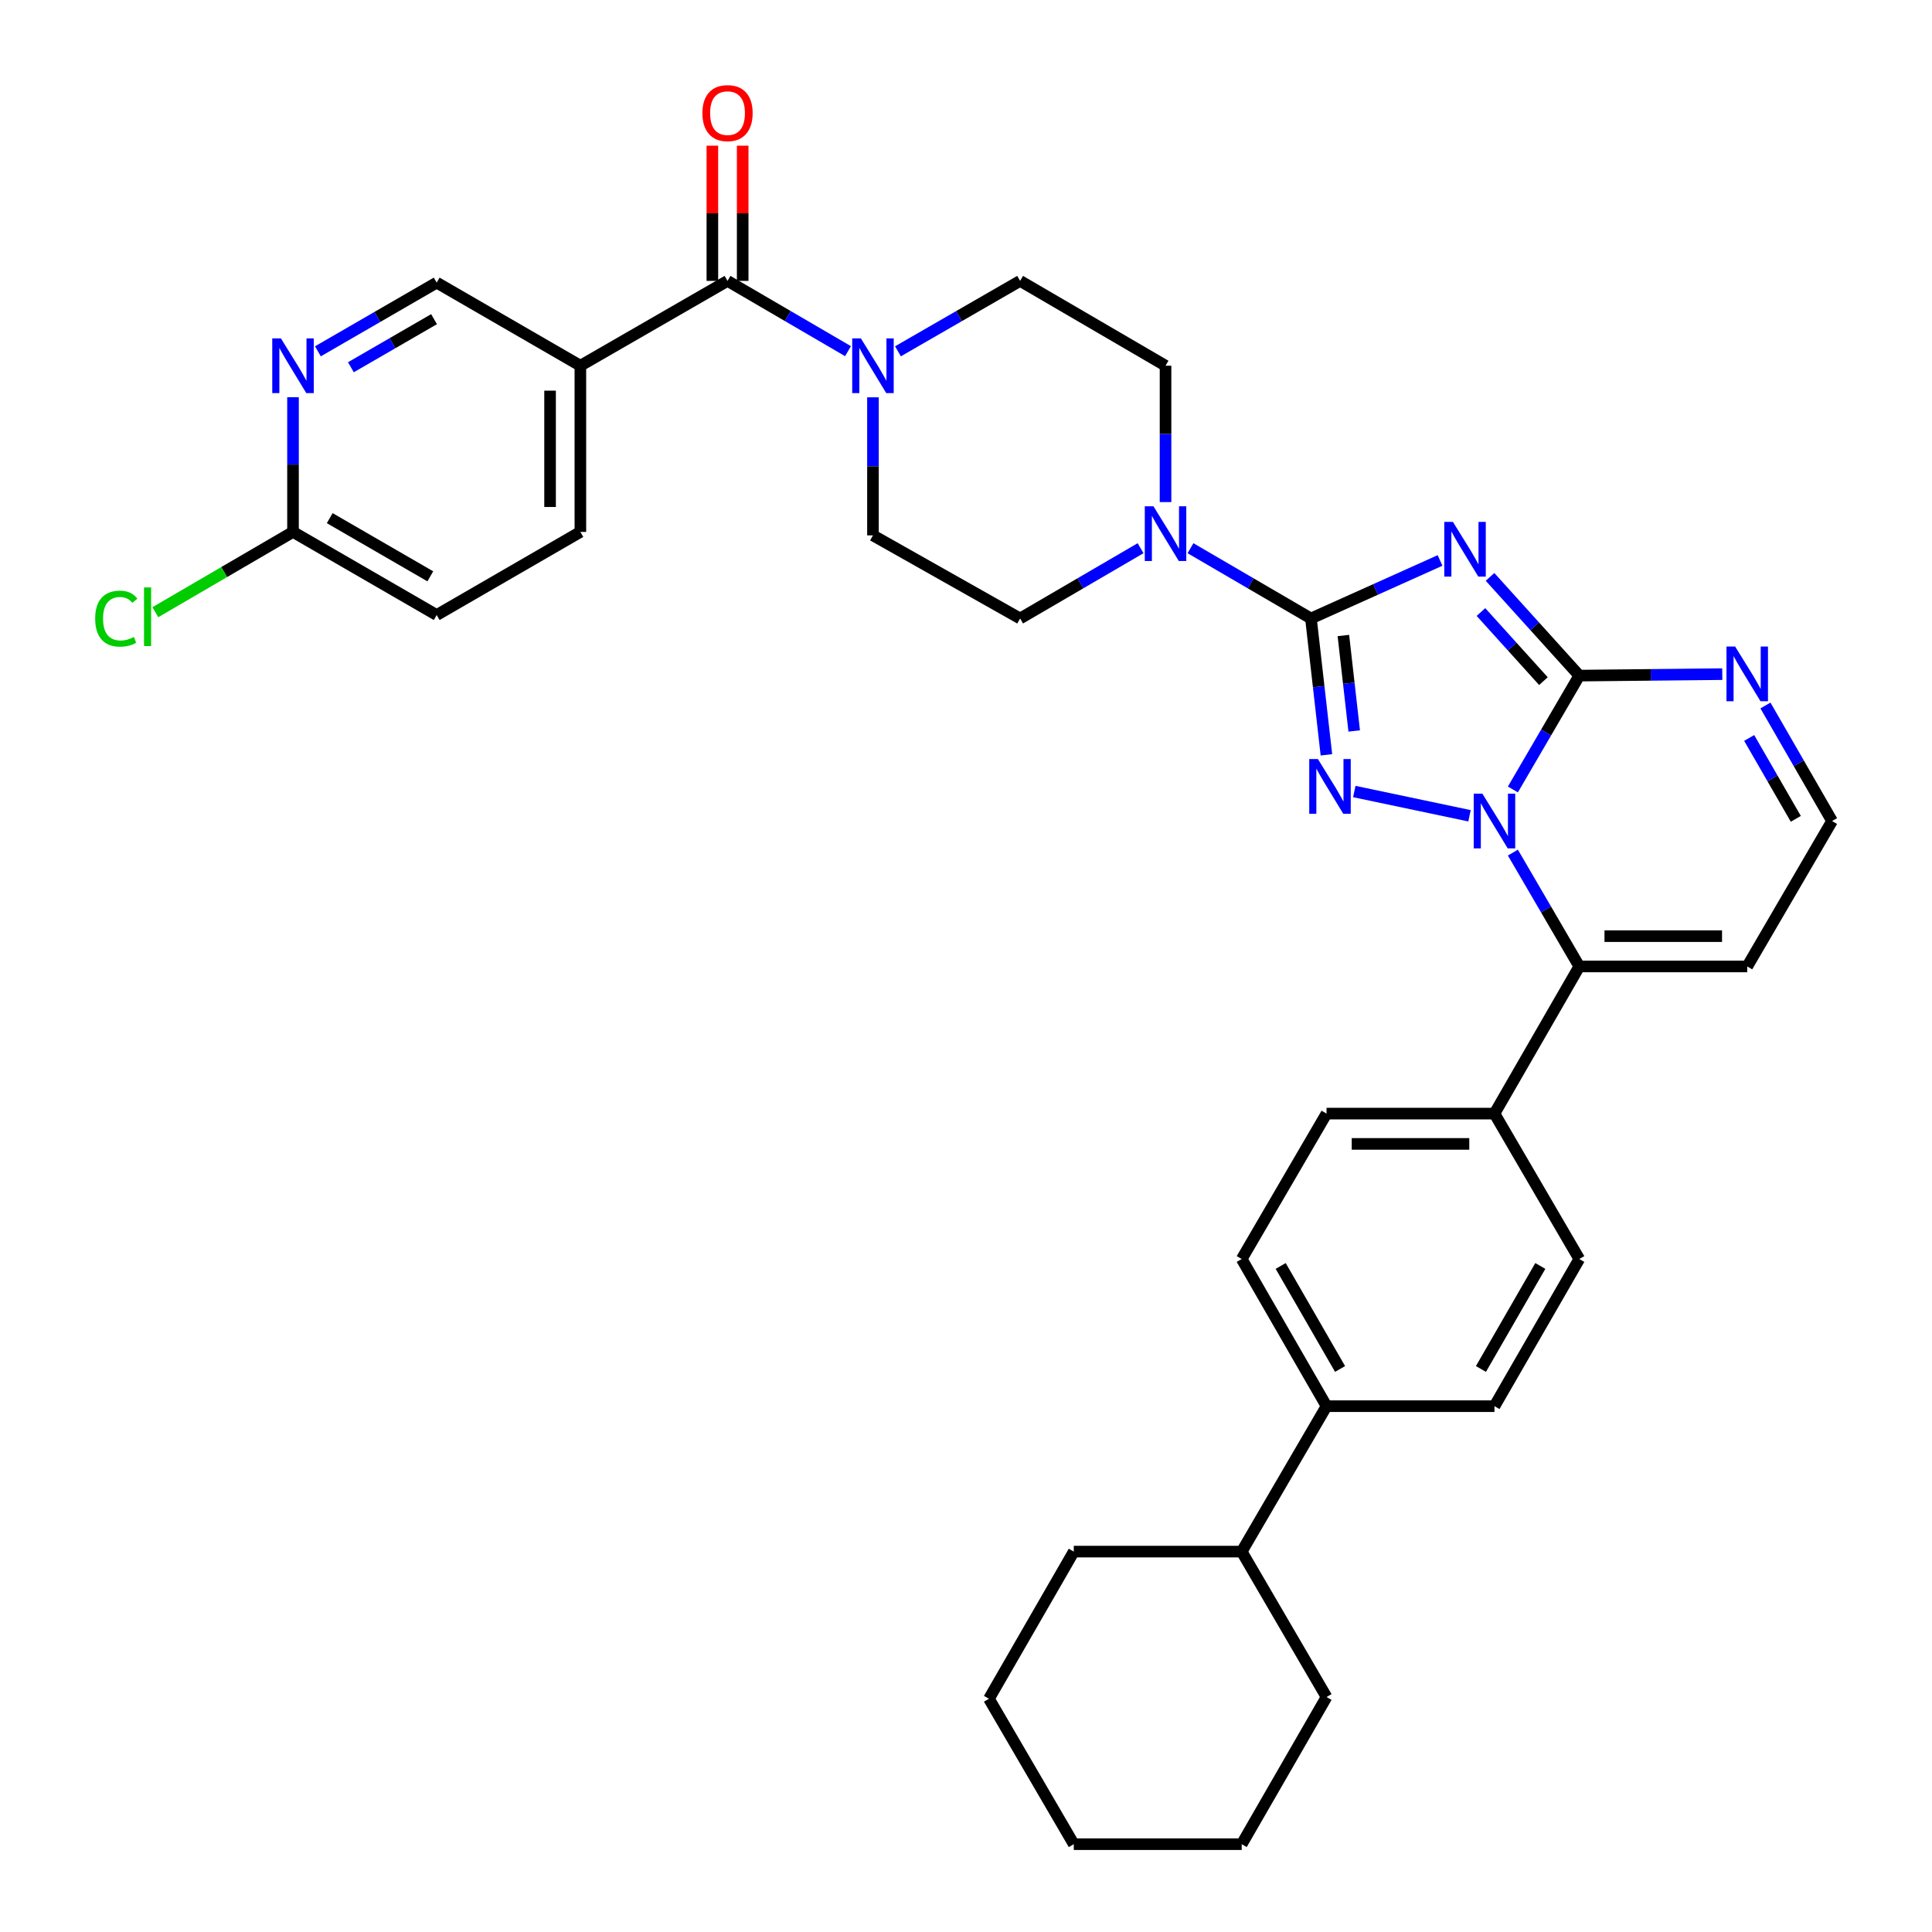 <?xml version='1.0' encoding='iso-8859-1'?>
<svg version='1.1' baseProfile='full'
              xmlns='http://www.w3.org/2000/svg'
                      xmlns:rdkit='http://www.rdkit.org/xml'
                      xmlns:xlink='http://www.w3.org/1999/xlink'
                  xml:space='preserve'
width='1000px' height='1000px' viewBox='0 0 1000 1000'>
<!-- END OF HEADER -->
<rect style='opacity:1.0;fill:#FFFFFF;stroke:none' width='1000' height='1000' x='0' y='0'> </rect>
<path class='bond-0' d='M 376.566,145.389 L 407.746,163.575' style='fill:none;fill-rule:evenodd;stroke:#000000;stroke-width:6px;stroke-linecap:butt;stroke-linejoin:miter;stroke-opacity:1' />
<path class='bond-0' d='M 407.746,163.575 L 438.925,181.761' style='fill:none;fill-rule:evenodd;stroke:#0000FF;stroke-width:6px;stroke-linecap:butt;stroke-linejoin:miter;stroke-opacity:1' />
<path class='bond-1' d='M 384.409,145.389 L 384.409,110.396' style='fill:none;fill-rule:evenodd;stroke:#000000;stroke-width:6px;stroke-linecap:butt;stroke-linejoin:miter;stroke-opacity:1' />
<path class='bond-1' d='M 384.409,110.396 L 384.409,75.403' style='fill:none;fill-rule:evenodd;stroke:#FF0000;stroke-width:6px;stroke-linecap:butt;stroke-linejoin:miter;stroke-opacity:1' />
<path class='bond-1' d='M 368.724,145.389 L 368.724,110.396' style='fill:none;fill-rule:evenodd;stroke:#000000;stroke-width:6px;stroke-linecap:butt;stroke-linejoin:miter;stroke-opacity:1' />
<path class='bond-1' d='M 368.724,110.396 L 368.724,75.403' style='fill:none;fill-rule:evenodd;stroke:#FF0000;stroke-width:6px;stroke-linecap:butt;stroke-linejoin:miter;stroke-opacity:1' />
<path class='bond-2' d='M 376.566,145.389 L 300.4,189.297' style='fill:none;fill-rule:evenodd;stroke:#000000;stroke-width:6px;stroke-linecap:butt;stroke-linejoin:miter;stroke-opacity:1' />
<path class='bond-3' d='M 464.781,181.838 L 496.395,163.613' style='fill:none;fill-rule:evenodd;stroke:#0000FF;stroke-width:6px;stroke-linecap:butt;stroke-linejoin:miter;stroke-opacity:1' />
<path class='bond-3' d='M 496.395,163.613 L 528.009,145.389' style='fill:none;fill-rule:evenodd;stroke:#000000;stroke-width:6px;stroke-linecap:butt;stroke-linejoin:miter;stroke-opacity:1' />
<path class='bond-4' d='M 451.843,205.652 L 451.843,241.382' style='fill:none;fill-rule:evenodd;stroke:#0000FF;stroke-width:6px;stroke-linecap:butt;stroke-linejoin:miter;stroke-opacity:1' />
<path class='bond-4' d='M 451.843,241.382 L 451.843,277.113' style='fill:none;fill-rule:evenodd;stroke:#000000;stroke-width:6px;stroke-linecap:butt;stroke-linejoin:miter;stroke-opacity:1' />
<path class='bond-5' d='M 904.36,500.234 L 948.268,424.966' style='fill:none;fill-rule:evenodd;stroke:#000000;stroke-width:6px;stroke-linecap:butt;stroke-linejoin:miter;stroke-opacity:1' />
<path class='bond-6' d='M 904.36,500.234 L 817.441,500.234' style='fill:none;fill-rule:evenodd;stroke:#000000;stroke-width:6px;stroke-linecap:butt;stroke-linejoin:miter;stroke-opacity:1' />
<path class='bond-6' d='M 891.322,484.549 L 830.479,484.549' style='fill:none;fill-rule:evenodd;stroke:#000000;stroke-width:6px;stroke-linecap:butt;stroke-linejoin:miter;stroke-opacity:1' />
<path class='bond-7' d='M 300.4,189.297 L 300.4,275.318' style='fill:none;fill-rule:evenodd;stroke:#000000;stroke-width:6px;stroke-linecap:butt;stroke-linejoin:miter;stroke-opacity:1' />
<path class='bond-7' d='M 284.716,202.2 L 284.716,262.414' style='fill:none;fill-rule:evenodd;stroke:#000000;stroke-width:6px;stroke-linecap:butt;stroke-linejoin:miter;stroke-opacity:1' />
<path class='bond-8' d='M 300.4,189.297 L 226.03,146.286' style='fill:none;fill-rule:evenodd;stroke:#000000;stroke-width:6px;stroke-linecap:butt;stroke-linejoin:miter;stroke-opacity:1' />
<path class='bond-9' d='M 300.4,275.318 L 226.03,318.337' style='fill:none;fill-rule:evenodd;stroke:#000000;stroke-width:6px;stroke-linecap:butt;stroke-linejoin:miter;stroke-opacity:1' />
<path class='bond-10' d='M 226.03,146.286 L 195.288,164.065' style='fill:none;fill-rule:evenodd;stroke:#000000;stroke-width:6px;stroke-linecap:butt;stroke-linejoin:miter;stroke-opacity:1' />
<path class='bond-10' d='M 195.288,164.065 L 164.547,181.843' style='fill:none;fill-rule:evenodd;stroke:#0000FF;stroke-width:6px;stroke-linecap:butt;stroke-linejoin:miter;stroke-opacity:1' />
<path class='bond-10' d='M 224.659,165.197 L 203.14,177.642' style='fill:none;fill-rule:evenodd;stroke:#000000;stroke-width:6px;stroke-linecap:butt;stroke-linejoin:miter;stroke-opacity:1' />
<path class='bond-10' d='M 203.14,177.642 L 181.621,190.087' style='fill:none;fill-rule:evenodd;stroke:#0000FF;stroke-width:6px;stroke-linecap:butt;stroke-linejoin:miter;stroke-opacity:1' />
<path class='bond-11' d='M 226.03,318.337 L 151.659,275.318' style='fill:none;fill-rule:evenodd;stroke:#000000;stroke-width:6px;stroke-linecap:butt;stroke-linejoin:miter;stroke-opacity:1' />
<path class='bond-11' d='M 222.727,298.307 L 170.668,268.194' style='fill:none;fill-rule:evenodd;stroke:#000000;stroke-width:6px;stroke-linecap:butt;stroke-linejoin:miter;stroke-opacity:1' />
<path class='bond-12' d='M 151.659,205.607 L 151.659,240.462' style='fill:none;fill-rule:evenodd;stroke:#0000FF;stroke-width:6px;stroke-linecap:butt;stroke-linejoin:miter;stroke-opacity:1' />
<path class='bond-12' d='M 151.659,240.462 L 151.659,275.318' style='fill:none;fill-rule:evenodd;stroke:#000000;stroke-width:6px;stroke-linecap:butt;stroke-linejoin:miter;stroke-opacity:1' />
<path class='bond-13' d='M 151.659,275.318 L 116.03,296.1' style='fill:none;fill-rule:evenodd;stroke:#000000;stroke-width:6px;stroke-linecap:butt;stroke-linejoin:miter;stroke-opacity:1' />
<path class='bond-13' d='M 116.03,296.1 L 80.4,316.882' style='fill:none;fill-rule:evenodd;stroke:#00CC00;stroke-width:6px;stroke-linecap:butt;stroke-linejoin:miter;stroke-opacity:1' />
<path class='bond-14' d='M 948.268,424.966 L 931.029,395.062' style='fill:none;fill-rule:evenodd;stroke:#000000;stroke-width:6px;stroke-linecap:butt;stroke-linejoin:miter;stroke-opacity:1' />
<path class='bond-14' d='M 931.029,395.062 L 913.79,365.158' style='fill:none;fill-rule:evenodd;stroke:#0000FF;stroke-width:6px;stroke-linecap:butt;stroke-linejoin:miter;stroke-opacity:1' />
<path class='bond-14' d='M 929.508,423.828 L 917.441,402.895' style='fill:none;fill-rule:evenodd;stroke:#000000;stroke-width:6px;stroke-linecap:butt;stroke-linejoin:miter;stroke-opacity:1' />
<path class='bond-14' d='M 917.441,402.895 L 905.373,381.962' style='fill:none;fill-rule:evenodd;stroke:#0000FF;stroke-width:6px;stroke-linecap:butt;stroke-linejoin:miter;stroke-opacity:1' />
<path class='bond-15' d='M 891.447,348.933 L 854.444,349.315' style='fill:none;fill-rule:evenodd;stroke:#0000FF;stroke-width:6px;stroke-linecap:butt;stroke-linejoin:miter;stroke-opacity:1' />
<path class='bond-15' d='M 854.444,349.315 L 817.441,349.697' style='fill:none;fill-rule:evenodd;stroke:#000000;stroke-width:6px;stroke-linecap:butt;stroke-linejoin:miter;stroke-opacity:1' />
<path class='bond-16' d='M 817.441,349.697 L 800.253,379.162' style='fill:none;fill-rule:evenodd;stroke:#000000;stroke-width:6px;stroke-linecap:butt;stroke-linejoin:miter;stroke-opacity:1' />
<path class='bond-16' d='M 800.253,379.162 L 783.065,408.627' style='fill:none;fill-rule:evenodd;stroke:#0000FF;stroke-width:6px;stroke-linecap:butt;stroke-linejoin:miter;stroke-opacity:1' />
<path class='bond-17' d='M 817.441,349.697 L 794.34,324.149' style='fill:none;fill-rule:evenodd;stroke:#000000;stroke-width:6px;stroke-linecap:butt;stroke-linejoin:miter;stroke-opacity:1' />
<path class='bond-17' d='M 794.34,324.149 L 771.238,298.6' style='fill:none;fill-rule:evenodd;stroke:#0000FF;stroke-width:6px;stroke-linecap:butt;stroke-linejoin:miter;stroke-opacity:1' />
<path class='bond-17' d='M 798.877,352.552 L 782.706,334.668' style='fill:none;fill-rule:evenodd;stroke:#000000;stroke-width:6px;stroke-linecap:butt;stroke-linejoin:miter;stroke-opacity:1' />
<path class='bond-17' d='M 782.706,334.668 L 766.535,316.784' style='fill:none;fill-rule:evenodd;stroke:#0000FF;stroke-width:6px;stroke-linecap:butt;stroke-linejoin:miter;stroke-opacity:1' />
<path class='bond-18' d='M 783.065,441.304 L 800.253,470.769' style='fill:none;fill-rule:evenodd;stroke:#0000FF;stroke-width:6px;stroke-linecap:butt;stroke-linejoin:miter;stroke-opacity:1' />
<path class='bond-18' d='M 800.253,470.769 L 817.441,500.234' style='fill:none;fill-rule:evenodd;stroke:#000000;stroke-width:6px;stroke-linecap:butt;stroke-linejoin:miter;stroke-opacity:1' />
<path class='bond-19' d='M 760.618,422.246 L 700.986,409.691' style='fill:none;fill-rule:evenodd;stroke:#0000FF;stroke-width:6px;stroke-linecap:butt;stroke-linejoin:miter;stroke-opacity:1' />
<path class='bond-20' d='M 817.441,500.234 L 773.533,576.4' style='fill:none;fill-rule:evenodd;stroke:#000000;stroke-width:6px;stroke-linecap:butt;stroke-linejoin:miter;stroke-opacity:1' />
<path class='bond-21' d='M 745.368,290.093 L 711.957,305.108' style='fill:none;fill-rule:evenodd;stroke:#0000FF;stroke-width:6px;stroke-linecap:butt;stroke-linejoin:miter;stroke-opacity:1' />
<path class='bond-21' d='M 711.957,305.108 L 678.546,320.123' style='fill:none;fill-rule:evenodd;stroke:#000000;stroke-width:6px;stroke-linecap:butt;stroke-linejoin:miter;stroke-opacity:1' />
<path class='bond-22' d='M 678.546,320.123 L 682.547,355.409' style='fill:none;fill-rule:evenodd;stroke:#000000;stroke-width:6px;stroke-linecap:butt;stroke-linejoin:miter;stroke-opacity:1' />
<path class='bond-22' d='M 682.547,355.409 L 686.548,390.695' style='fill:none;fill-rule:evenodd;stroke:#0000FF;stroke-width:6px;stroke-linecap:butt;stroke-linejoin:miter;stroke-opacity:1' />
<path class='bond-22' d='M 695.331,328.942 L 698.132,353.642' style='fill:none;fill-rule:evenodd;stroke:#000000;stroke-width:6px;stroke-linecap:butt;stroke-linejoin:miter;stroke-opacity:1' />
<path class='bond-22' d='M 698.132,353.642 L 700.932,378.342' style='fill:none;fill-rule:evenodd;stroke:#0000FF;stroke-width:6px;stroke-linecap:butt;stroke-linejoin:miter;stroke-opacity:1' />
<path class='bond-23' d='M 678.546,320.123 L 647.371,301.937' style='fill:none;fill-rule:evenodd;stroke:#000000;stroke-width:6px;stroke-linecap:butt;stroke-linejoin:miter;stroke-opacity:1' />
<path class='bond-23' d='M 647.371,301.937 L 616.196,283.751' style='fill:none;fill-rule:evenodd;stroke:#0000FF;stroke-width:6px;stroke-linecap:butt;stroke-linejoin:miter;stroke-opacity:1' />
<path class='bond-24' d='M 773.533,576.4 L 686.615,576.4' style='fill:none;fill-rule:evenodd;stroke:#000000;stroke-width:6px;stroke-linecap:butt;stroke-linejoin:miter;stroke-opacity:1' />
<path class='bond-24' d='M 760.496,592.084 L 699.653,592.084' style='fill:none;fill-rule:evenodd;stroke:#000000;stroke-width:6px;stroke-linecap:butt;stroke-linejoin:miter;stroke-opacity:1' />
<path class='bond-25' d='M 773.533,576.4 L 817.441,651.668' style='fill:none;fill-rule:evenodd;stroke:#000000;stroke-width:6px;stroke-linecap:butt;stroke-linejoin:miter;stroke-opacity:1' />
<path class='bond-26' d='M 603.278,259.882 L 603.278,224.589' style='fill:none;fill-rule:evenodd;stroke:#0000FF;stroke-width:6px;stroke-linecap:butt;stroke-linejoin:miter;stroke-opacity:1' />
<path class='bond-26' d='M 603.278,224.589 L 603.278,189.297' style='fill:none;fill-rule:evenodd;stroke:#000000;stroke-width:6px;stroke-linecap:butt;stroke-linejoin:miter;stroke-opacity:1' />
<path class='bond-27' d='M 590.359,283.751 L 559.184,301.937' style='fill:none;fill-rule:evenodd;stroke:#0000FF;stroke-width:6px;stroke-linecap:butt;stroke-linejoin:miter;stroke-opacity:1' />
<path class='bond-27' d='M 559.184,301.937 L 528.009,320.123' style='fill:none;fill-rule:evenodd;stroke:#000000;stroke-width:6px;stroke-linecap:butt;stroke-linejoin:miter;stroke-opacity:1' />
<path class='bond-28' d='M 603.278,189.297 L 528.009,145.389' style='fill:none;fill-rule:evenodd;stroke:#000000;stroke-width:6px;stroke-linecap:butt;stroke-linejoin:miter;stroke-opacity:1' />
<path class='bond-29' d='M 451.843,277.113 L 528.009,320.123' style='fill:none;fill-rule:evenodd;stroke:#000000;stroke-width:6px;stroke-linecap:butt;stroke-linejoin:miter;stroke-opacity:1' />
<path class='bond-30' d='M 686.615,576.4 L 642.707,651.668' style='fill:none;fill-rule:evenodd;stroke:#000000;stroke-width:6px;stroke-linecap:butt;stroke-linejoin:miter;stroke-opacity:1' />
<path class='bond-31' d='M 642.707,651.668 L 686.615,727.834' style='fill:none;fill-rule:evenodd;stroke:#000000;stroke-width:6px;stroke-linecap:butt;stroke-linejoin:miter;stroke-opacity:1' />
<path class='bond-31' d='M 662.881,655.26 L 693.617,708.576' style='fill:none;fill-rule:evenodd;stroke:#000000;stroke-width:6px;stroke-linecap:butt;stroke-linejoin:miter;stroke-opacity:1' />
<path class='bond-32' d='M 686.615,727.834 L 773.533,727.834' style='fill:none;fill-rule:evenodd;stroke:#000000;stroke-width:6px;stroke-linecap:butt;stroke-linejoin:miter;stroke-opacity:1' />
<path class='bond-33' d='M 686.615,727.834 L 642.707,803.111' style='fill:none;fill-rule:evenodd;stroke:#000000;stroke-width:6px;stroke-linecap:butt;stroke-linejoin:miter;stroke-opacity:1' />
<path class='bond-34' d='M 773.533,727.834 L 817.441,651.668' style='fill:none;fill-rule:evenodd;stroke:#000000;stroke-width:6px;stroke-linecap:butt;stroke-linejoin:miter;stroke-opacity:1' />
<path class='bond-34' d='M 766.531,708.576 L 797.267,655.26' style='fill:none;fill-rule:evenodd;stroke:#000000;stroke-width:6px;stroke-linecap:butt;stroke-linejoin:miter;stroke-opacity:1' />
<path class='bond-35' d='M 642.707,803.111 L 555.788,803.111' style='fill:none;fill-rule:evenodd;stroke:#000000;stroke-width:6px;stroke-linecap:butt;stroke-linejoin:miter;stroke-opacity:1' />
<path class='bond-36' d='M 642.707,803.111 L 686.615,878.38' style='fill:none;fill-rule:evenodd;stroke:#000000;stroke-width:6px;stroke-linecap:butt;stroke-linejoin:miter;stroke-opacity:1' />
<path class='bond-37' d='M 555.788,803.111 L 511.88,879.277' style='fill:none;fill-rule:evenodd;stroke:#000000;stroke-width:6px;stroke-linecap:butt;stroke-linejoin:miter;stroke-opacity:1' />
<path class='bond-38' d='M 511.88,879.277 L 555.788,954.545' style='fill:none;fill-rule:evenodd;stroke:#000000;stroke-width:6px;stroke-linecap:butt;stroke-linejoin:miter;stroke-opacity:1' />
<path class='bond-39' d='M 555.788,954.545 L 642.707,954.545' style='fill:none;fill-rule:evenodd;stroke:#000000;stroke-width:6px;stroke-linecap:butt;stroke-linejoin:miter;stroke-opacity:1' />
<path class='bond-40' d='M 642.707,954.545 L 686.615,878.38' style='fill:none;fill-rule:evenodd;stroke:#000000;stroke-width:6px;stroke-linecap:butt;stroke-linejoin:miter;stroke-opacity:1' />
<path  class='atom-1' d='M 445.583 175.137
L 454.863 190.137
Q 455.783 191.617, 457.263 194.297
Q 458.743 196.977, 458.823 197.137
L 458.823 175.137
L 462.583 175.137
L 462.583 203.457
L 458.703 203.457
L 448.743 187.057
Q 447.583 185.137, 446.343 182.937
Q 445.143 180.737, 444.783 180.057
L 444.783 203.457
L 441.103 203.457
L 441.103 175.137
L 445.583 175.137
' fill='#0000FF'/>
<path  class='atom-2' d='M 363.566 58.55
Q 363.566 51.75, 366.926 47.95
Q 370.286 44.15, 376.566 44.15
Q 382.846 44.15, 386.206 47.95
Q 389.566 51.75, 389.566 58.55
Q 389.566 65.43, 386.166 69.35
Q 382.766 73.23, 376.566 73.23
Q 370.326 73.23, 366.926 69.35
Q 363.566 65.47, 363.566 58.55
M 376.566 70.03
Q 380.886 70.03, 383.206 67.15
Q 385.566 64.23, 385.566 58.55
Q 385.566 52.99, 383.206 50.19
Q 380.886 47.35, 376.566 47.35
Q 372.246 47.35, 369.886 50.15
Q 367.566 52.95, 367.566 58.55
Q 367.566 64.27, 369.886 67.15
Q 372.246 70.03, 376.566 70.03
' fill='#FF0000'/>
<path  class='atom-8' d='M 145.399 175.137
L 154.679 190.137
Q 155.599 191.617, 157.079 194.297
Q 158.559 196.977, 158.639 197.137
L 158.639 175.137
L 162.399 175.137
L 162.399 203.457
L 158.519 203.457
L 148.559 187.057
Q 147.399 185.137, 146.159 182.937
Q 144.959 180.737, 144.599 180.057
L 144.599 203.457
L 140.919 203.457
L 140.919 175.137
L 145.399 175.137
' fill='#0000FF'/>
<path  class='atom-10' d='M 49.262 320.206
Q 49.262 313.166, 52.542 309.486
Q 55.862 305.766, 62.142 305.766
Q 67.982 305.766, 71.102 309.886
L 68.462 312.046
Q 66.182 309.046, 62.142 309.046
Q 57.862 309.046, 55.582 311.926
Q 53.342 314.766, 53.342 320.206
Q 53.342 325.806, 55.662 328.686
Q 58.022 331.566, 62.582 331.566
Q 65.702 331.566, 69.342 329.686
L 70.462 332.686
Q 68.982 333.646, 66.742 334.206
Q 64.502 334.766, 62.022 334.766
Q 55.862 334.766, 52.542 331.006
Q 49.262 327.246, 49.262 320.206
' fill='#00CC00'/>
<path  class='atom-10' d='M 74.542 304.046
L 78.222 304.046
L 78.222 334.406
L 74.542 334.406
L 74.542 304.046
' fill='#00CC00'/>
<path  class='atom-12' d='M 898.1 334.64
L 907.38 349.64
Q 908.3 351.12, 909.78 353.8
Q 911.26 356.48, 911.34 356.64
L 911.34 334.64
L 915.1 334.64
L 915.1 362.96
L 911.22 362.96
L 901.26 346.56
Q 900.1 344.64, 898.86 342.44
Q 897.66 340.24, 897.3 339.56
L 897.3 362.96
L 893.62 362.96
L 893.62 334.64
L 898.1 334.64
' fill='#0000FF'/>
<path  class='atom-14' d='M 767.273 410.806
L 776.553 425.806
Q 777.473 427.286, 778.953 429.966
Q 780.433 432.646, 780.513 432.806
L 780.513 410.806
L 784.273 410.806
L 784.273 439.126
L 780.393 439.126
L 770.433 422.726
Q 769.273 420.806, 768.033 418.606
Q 766.833 416.406, 766.473 415.726
L 766.473 439.126
L 762.793 439.126
L 762.793 410.806
L 767.273 410.806
' fill='#0000FF'/>
<path  class='atom-16' d='M 752.033 270.124
L 761.313 285.124
Q 762.233 286.604, 763.713 289.284
Q 765.193 291.964, 765.273 292.124
L 765.273 270.124
L 769.033 270.124
L 769.033 298.444
L 765.153 298.444
L 755.193 282.044
Q 754.033 280.124, 752.793 277.924
Q 751.593 275.724, 751.233 275.044
L 751.233 298.444
L 747.553 298.444
L 747.553 270.124
L 752.033 270.124
' fill='#0000FF'/>
<path  class='atom-18' d='M 682.141 392.882
L 691.421 407.882
Q 692.341 409.362, 693.821 412.042
Q 695.301 414.722, 695.381 414.882
L 695.381 392.882
L 699.141 392.882
L 699.141 421.202
L 695.261 421.202
L 685.301 404.802
Q 684.141 402.882, 682.901 400.682
Q 681.701 398.482, 681.341 397.802
L 681.341 421.202
L 677.661 421.202
L 677.661 392.882
L 682.141 392.882
' fill='#0000FF'/>
<path  class='atom-20' d='M 597.018 262.055
L 606.298 277.055
Q 607.218 278.535, 608.698 281.215
Q 610.178 283.895, 610.258 284.055
L 610.258 262.055
L 614.018 262.055
L 614.018 290.375
L 610.138 290.375
L 600.178 273.975
Q 599.018 272.055, 597.778 269.855
Q 596.578 267.655, 596.218 266.975
L 596.218 290.375
L 592.538 290.375
L 592.538 262.055
L 597.018 262.055
' fill='#0000FF'/>
</svg>
